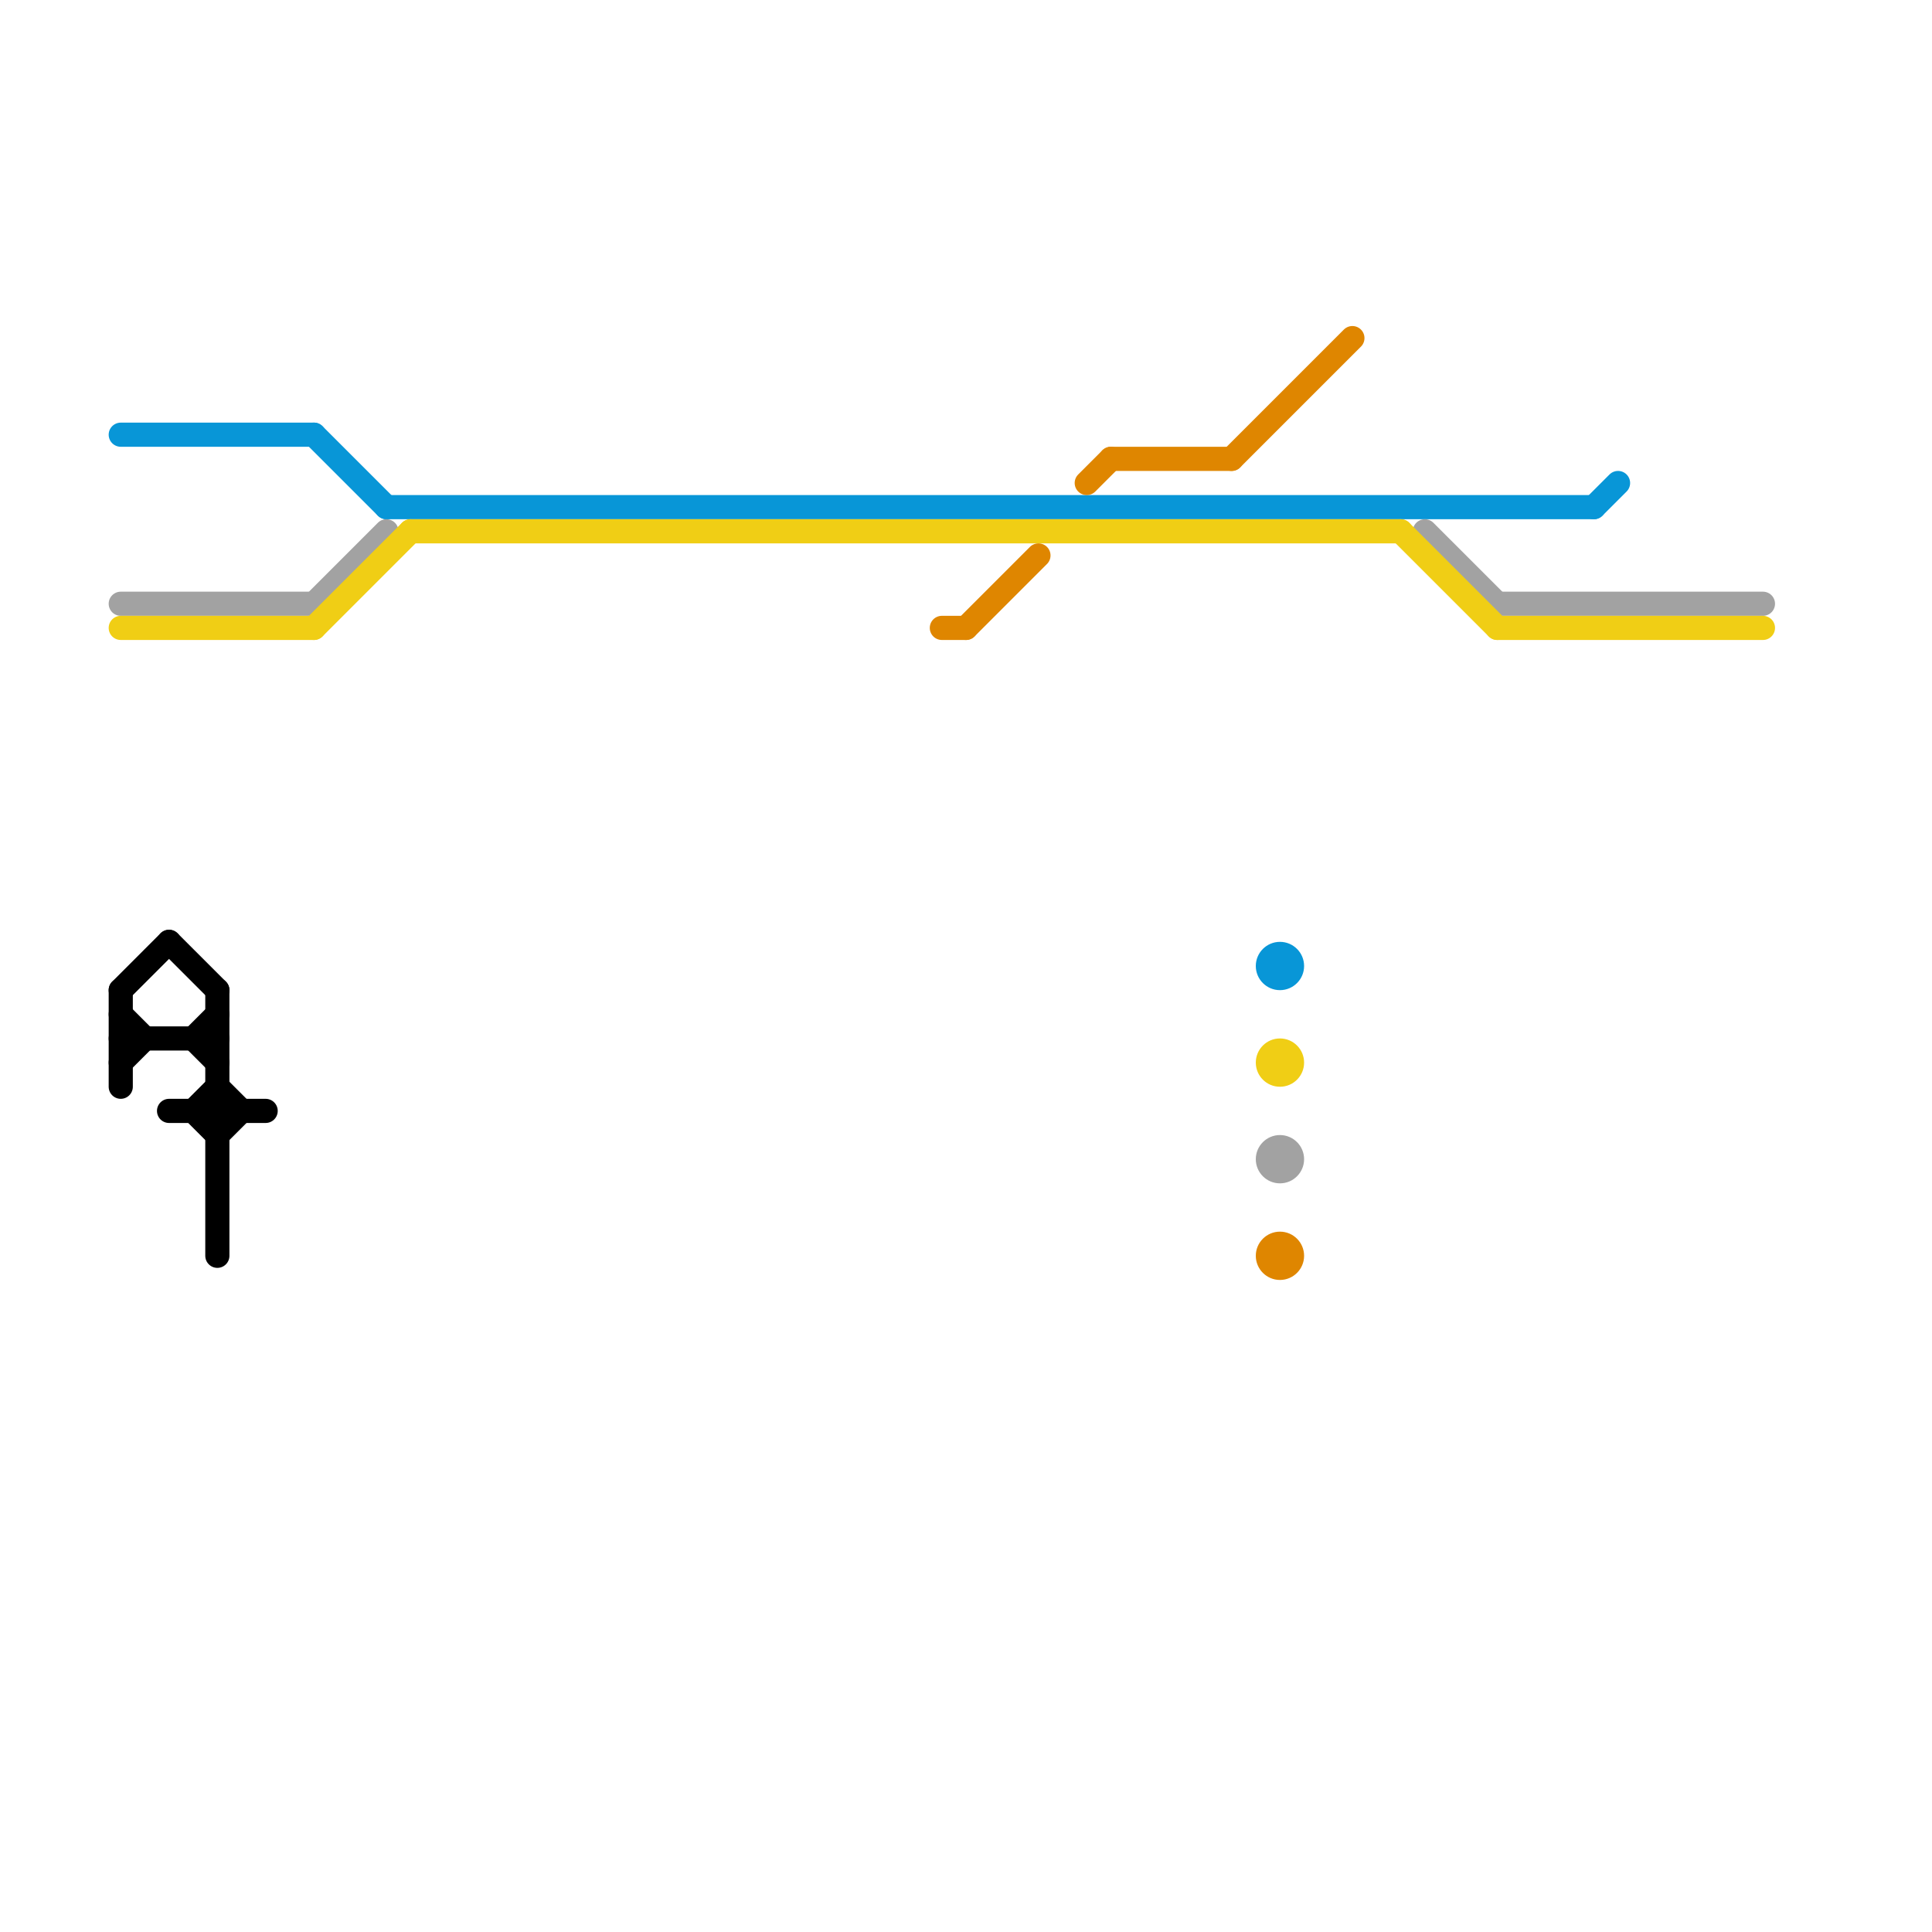 
<svg version="1.1" xmlns="http://www.w3.org/2000/svg" viewBox="0 0 80 80">
<style>text { font: 1px Helvetica; font-weight: 600; white-space: pre; dominant-baseline: central; } line { stroke-width: 1; fill: none; stroke-linecap: round; stroke-linejoin: round; } .c0 { stroke: #0896d7 } .c1 { stroke: #a2a2a2 } .c2 { stroke: #f0ce15 } .c3 { stroke: #000000 } .c4 { stroke: #df8600 }</style><defs><g id="wm-xf"><circle r="1.2" fill="#000"/><circle r="0.9" fill="#fff"/><circle r="0.6" fill="#000"/><circle r="0.3" fill="#fff"/></g><g id="wm"><circle r="0.6" fill="#000"/><circle r="0.3" fill="#fff"/></g></defs><line class="c0" x1="13" y1="18" x2="16" y2="21"/><line class="c0" x1="66" y1="21" x2="67" y2="20"/><line class="c0" x1="5" y1="18" x2="13" y2="18"/><line class="c0" x1="16" y1="21" x2="66" y2="21"/><circle cx="53" cy="40" r="1" fill="#0896d7" /><line class="c1" x1="59" y1="22" x2="62" y2="25"/><line class="c1" x1="62" y1="25" x2="73" y2="25"/><line class="c1" x1="13" y1="25" x2="16" y2="22"/><line class="c1" x1="5" y1="25" x2="13" y2="25"/><circle cx="53" cy="48" r="1" fill="#a2a2a2" /><line class="c2" x1="5" y1="26" x2="13" y2="26"/><line class="c2" x1="62" y1="26" x2="73" y2="26"/><line class="c2" x1="17" y1="22" x2="58" y2="22"/><line class="c2" x1="13" y1="26" x2="17" y2="22"/><line class="c2" x1="58" y1="22" x2="62" y2="26"/><circle cx="53" cy="44" r="1" fill="#f0ce15" /><line class="c3" x1="7" y1="39" x2="9" y2="41"/><line class="c3" x1="5" y1="43" x2="9" y2="43"/><line class="c3" x1="9" y1="45" x2="10" y2="46"/><line class="c3" x1="8" y1="43" x2="9" y2="44"/><line class="c3" x1="8" y1="46" x2="9" y2="47"/><line class="c3" x1="5" y1="44" x2="6" y2="43"/><line class="c3" x1="7" y1="46" x2="11" y2="46"/><line class="c3" x1="5" y1="41" x2="7" y2="39"/><line class="c3" x1="9" y1="47" x2="10" y2="46"/><line class="c3" x1="5" y1="41" x2="5" y2="45"/><line class="c3" x1="5" y1="42" x2="6" y2="43"/><line class="c3" x1="8" y1="43" x2="9" y2="42"/><line class="c3" x1="9" y1="41" x2="9" y2="52"/><line class="c3" x1="8" y1="46" x2="9" y2="45"/><line class="c4" x1="39" y1="26" x2="40" y2="26"/><line class="c4" x1="45" y1="20" x2="46" y2="19"/><line class="c4" x1="51" y1="19" x2="56" y2="14"/><line class="c4" x1="46" y1="19" x2="51" y2="19"/><line class="c4" x1="40" y1="26" x2="43" y2="23"/><circle cx="53" cy="52" r="1" fill="#df8600" />
</svg>
